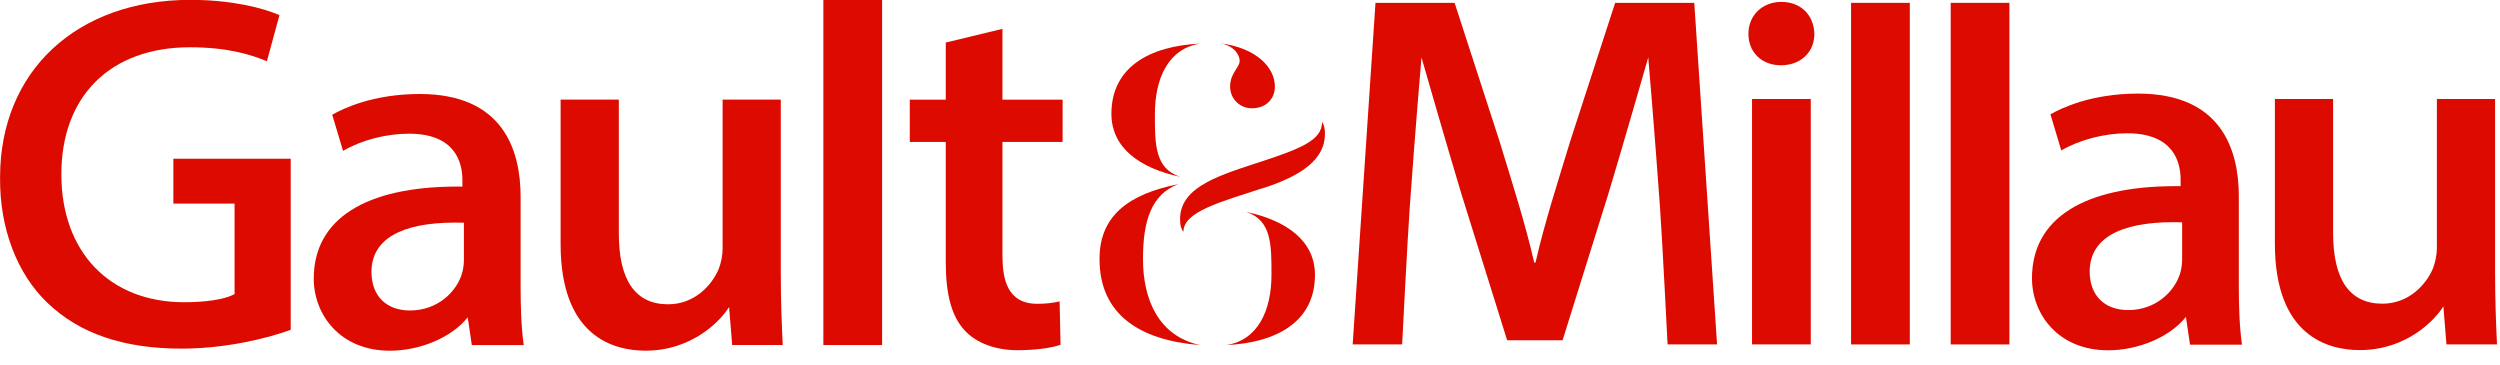 <svg width="144" height="21" viewBox="0 0 144 21" fill="none" xmlns="http://www.w3.org/2000/svg">
<path fill-rule="evenodd" clip-rule="evenodd" d="M10.463 20.081C7.122 20.081 4.597 19.222 2.743 17.455C0.974 15.774 -0.026 13.135 0.004 10.216C0.004 4.101 4.409 -0.008 10.967 -0.008C13.315 -0.008 15.166 0.456 16.096 0.874L15.373 3.528C14.44 3.14 13.097 2.723 10.936 2.723C6.37 2.723 3.534 5.525 3.534 10.037C3.534 14.515 6.311 17.409 10.611 17.409C11.839 17.409 12.894 17.249 13.431 16.98L13.511 16.939V11.728H9.986V9.145H16.745V18.999C15.284 19.529 12.899 20.081 10.463 20.081" fill="#DD0A00"/>
<path fill-rule="evenodd" clip-rule="evenodd" d="M26.223 12.821C23.065 12.821 21.396 13.804 21.396 15.666C21.396 17.034 22.246 17.884 23.614 17.884C25.214 17.884 26.282 16.803 26.596 15.798C26.705 15.473 26.721 15.13 26.721 14.955V12.828L26.223 12.821ZM22.459 20.201C19.579 20.201 18.072 18.113 18.072 16.05C18.072 12.63 21.017 10.746 26.362 10.746L26.634 10.747V10.364C26.634 9.369 26.234 7.7 23.555 7.7C22.24 7.7 20.805 8.076 19.759 8.69L19.136 6.61C19.73 6.265 21.475 5.414 24.178 5.414C28.978 5.414 29.987 8.637 29.987 11.341V16.555C29.987 17.519 30.018 18.855 30.168 19.875H27.176L26.939 18.276C26 19.464 24.158 20.201 22.459 20.201" fill="#DD0A00"/>
<path fill-rule="evenodd" clip-rule="evenodd" d="M37.181 20.199C35.355 20.199 32.291 19.402 32.291 14.065V5.738H35.644V13.442C35.644 16.153 36.6 17.527 38.484 17.527C40.007 17.527 41.008 16.426 41.403 15.483C41.55 15.082 41.622 14.687 41.622 14.301V5.738H44.973V15.694C44.973 17.329 45.029 18.72 45.086 19.873H42.174L41.995 17.681C41.554 18.417 39.914 20.199 37.181 20.199Z" fill="#DD0A00"/>
<path fill-rule="evenodd" clip-rule="evenodd" d="M47.426 -0.008H50.809V19.874H47.426V-0.008Z" fill="#DD0A00"/>
<path fill-rule="evenodd" clip-rule="evenodd" d="M58.598 20.171C57.335 20.171 56.23 19.756 55.565 19.033C54.822 18.234 54.476 16.985 54.476 15.103V8.174H52.403V5.74H54.476V2.451L57.741 1.662V5.74H61.206V8.174H57.741V14.688C57.741 15.997 57.969 17.499 59.752 17.499C60.204 17.499 60.635 17.453 61.034 17.362L61.087 19.86C60.519 20.055 59.601 20.171 58.598 20.171" fill="#DD0A00"/>
<path fill-rule="evenodd" clip-rule="evenodd" d="M102.579 3.759C101.478 3.759 100.709 3.014 100.709 1.949C100.709 0.883 101.508 0.109 102.608 0.109C103.714 0.109 104.478 0.85 104.507 1.953C104.507 3.014 103.714 3.759 102.579 3.759M100.917 5.702H104.3V19.837H100.917V5.702Z" fill="#DD0A00"/>
<path fill-rule="evenodd" clip-rule="evenodd" d="M106.621 0.164H110.004V19.839H106.621V0.164Z" fill="#DD0A00"/>
<path fill-rule="evenodd" clip-rule="evenodd" d="M112.36 0.164H115.742V19.839H112.36V0.164Z" fill="#DD0A00"/>
<path fill-rule="evenodd" clip-rule="evenodd" d="M90.004 19.601L92.639 11.173C93.415 8.609 94.939 3.309 94.939 3.309C94.939 3.309 95.304 7.541 95.616 11.948C95.755 13.919 96.053 19.839 96.053 19.839H98.903L97.589 0.164H93.032L90.458 8.091C89.775 10.339 88.96 12.849 88.445 15.127H88.371C87.856 12.849 87.041 10.339 86.358 8.091L83.785 0.164H79.228L77.914 19.839H80.764C80.764 19.839 81.061 13.919 81.201 11.948C81.513 7.541 81.878 3.309 81.878 3.309C81.878 3.309 83.402 8.609 84.178 11.173L86.812 19.601H90.004Z" fill="#DD0A00"/>
<path fill-rule="evenodd" clip-rule="evenodd" d="M125.192 12.797C122.035 12.797 120.366 13.781 120.366 15.642C120.366 17.011 121.215 17.861 122.584 17.861C124.183 17.861 125.251 16.779 125.566 15.774C125.675 15.45 125.691 15.107 125.691 14.931V12.805L125.192 12.797ZM121.429 20.177C118.549 20.177 117.042 18.089 117.042 16.027C117.042 12.606 119.986 10.722 125.332 10.722L125.603 10.723V10.34C125.603 9.345 125.203 7.677 122.525 7.677C121.209 7.677 119.774 8.053 118.729 8.666L118.106 6.586C118.699 6.242 120.445 5.391 123.147 5.391C127.948 5.391 128.956 8.613 128.956 11.318V16.531C128.956 17.496 128.988 18.831 129.138 19.851H126.145L125.909 18.252C124.97 19.441 123.128 20.177 121.429 20.177" fill="#DD0A00"/>
<path fill-rule="evenodd" clip-rule="evenodd" d="M135.923 20.165C134.097 20.165 131.033 19.367 131.033 14.03V5.703H134.386V13.407C134.386 16.118 135.342 17.492 137.227 17.492C138.749 17.492 139.75 16.392 140.145 15.448C140.292 15.047 140.364 14.652 140.364 14.267V5.703H143.716V15.659C143.716 17.295 143.771 18.684 143.828 19.838H140.916L140.738 17.646C140.296 18.382 138.657 20.165 135.923 20.165" fill="#DD0A00"/>
<path fill-rule="evenodd" clip-rule="evenodd" d="M70.331 2.498C72.399 2.778 73.433 3.901 73.433 4.986C73.433 5.712 72.908 6.238 72.106 6.238C71.43 6.238 70.854 5.712 70.854 4.986C70.854 4.209 71.405 3.884 71.405 3.508C71.405 3.208 71.155 2.679 70.331 2.498" fill="#DD0A00"/>
<path fill-rule="evenodd" clip-rule="evenodd" d="M69.137 2.512C67.288 2.793 66.521 4.523 66.521 6.58C66.521 8.32 66.522 9.708 67.982 10.185C65.641 9.688 64.017 8.511 64.017 6.555C64.017 3.871 66.209 2.648 69.137 2.512Z" fill="#DD0A00"/>
<path fill-rule="evenodd" clip-rule="evenodd" d="M69.137 19.878C65.629 19.603 63.332 18.106 63.332 14.917C63.332 12.389 65.062 11.171 67.86 10.609C66.32 11.199 65.836 12.713 65.836 14.917C65.836 17.256 66.734 19.37 69.137 19.878Z" fill="#DD0A00"/>
<path fill-rule="evenodd" clip-rule="evenodd" d="M72.772 10.824C70.343 11.625 68.165 12.176 68.165 13.353C68.165 13.353 68.023 13.194 67.989 12.902C67.762 10.912 69.918 10.198 72.296 9.421C74.925 8.57 76.152 8.095 76.152 7.018C76.152 7.018 76.278 7.214 76.302 7.443C76.489 9.206 74.825 10.148 72.872 10.799" fill="#DD0A00"/>
<path fill-rule="evenodd" clip-rule="evenodd" d="M70.622 19.878C72.471 19.598 73.238 17.867 73.238 15.81C73.238 14.07 73.237 12.682 71.776 12.205C74.118 12.703 75.742 13.879 75.742 15.835C75.742 18.52 73.549 19.743 70.622 19.878" fill="#DD0A00"/>
</svg>
